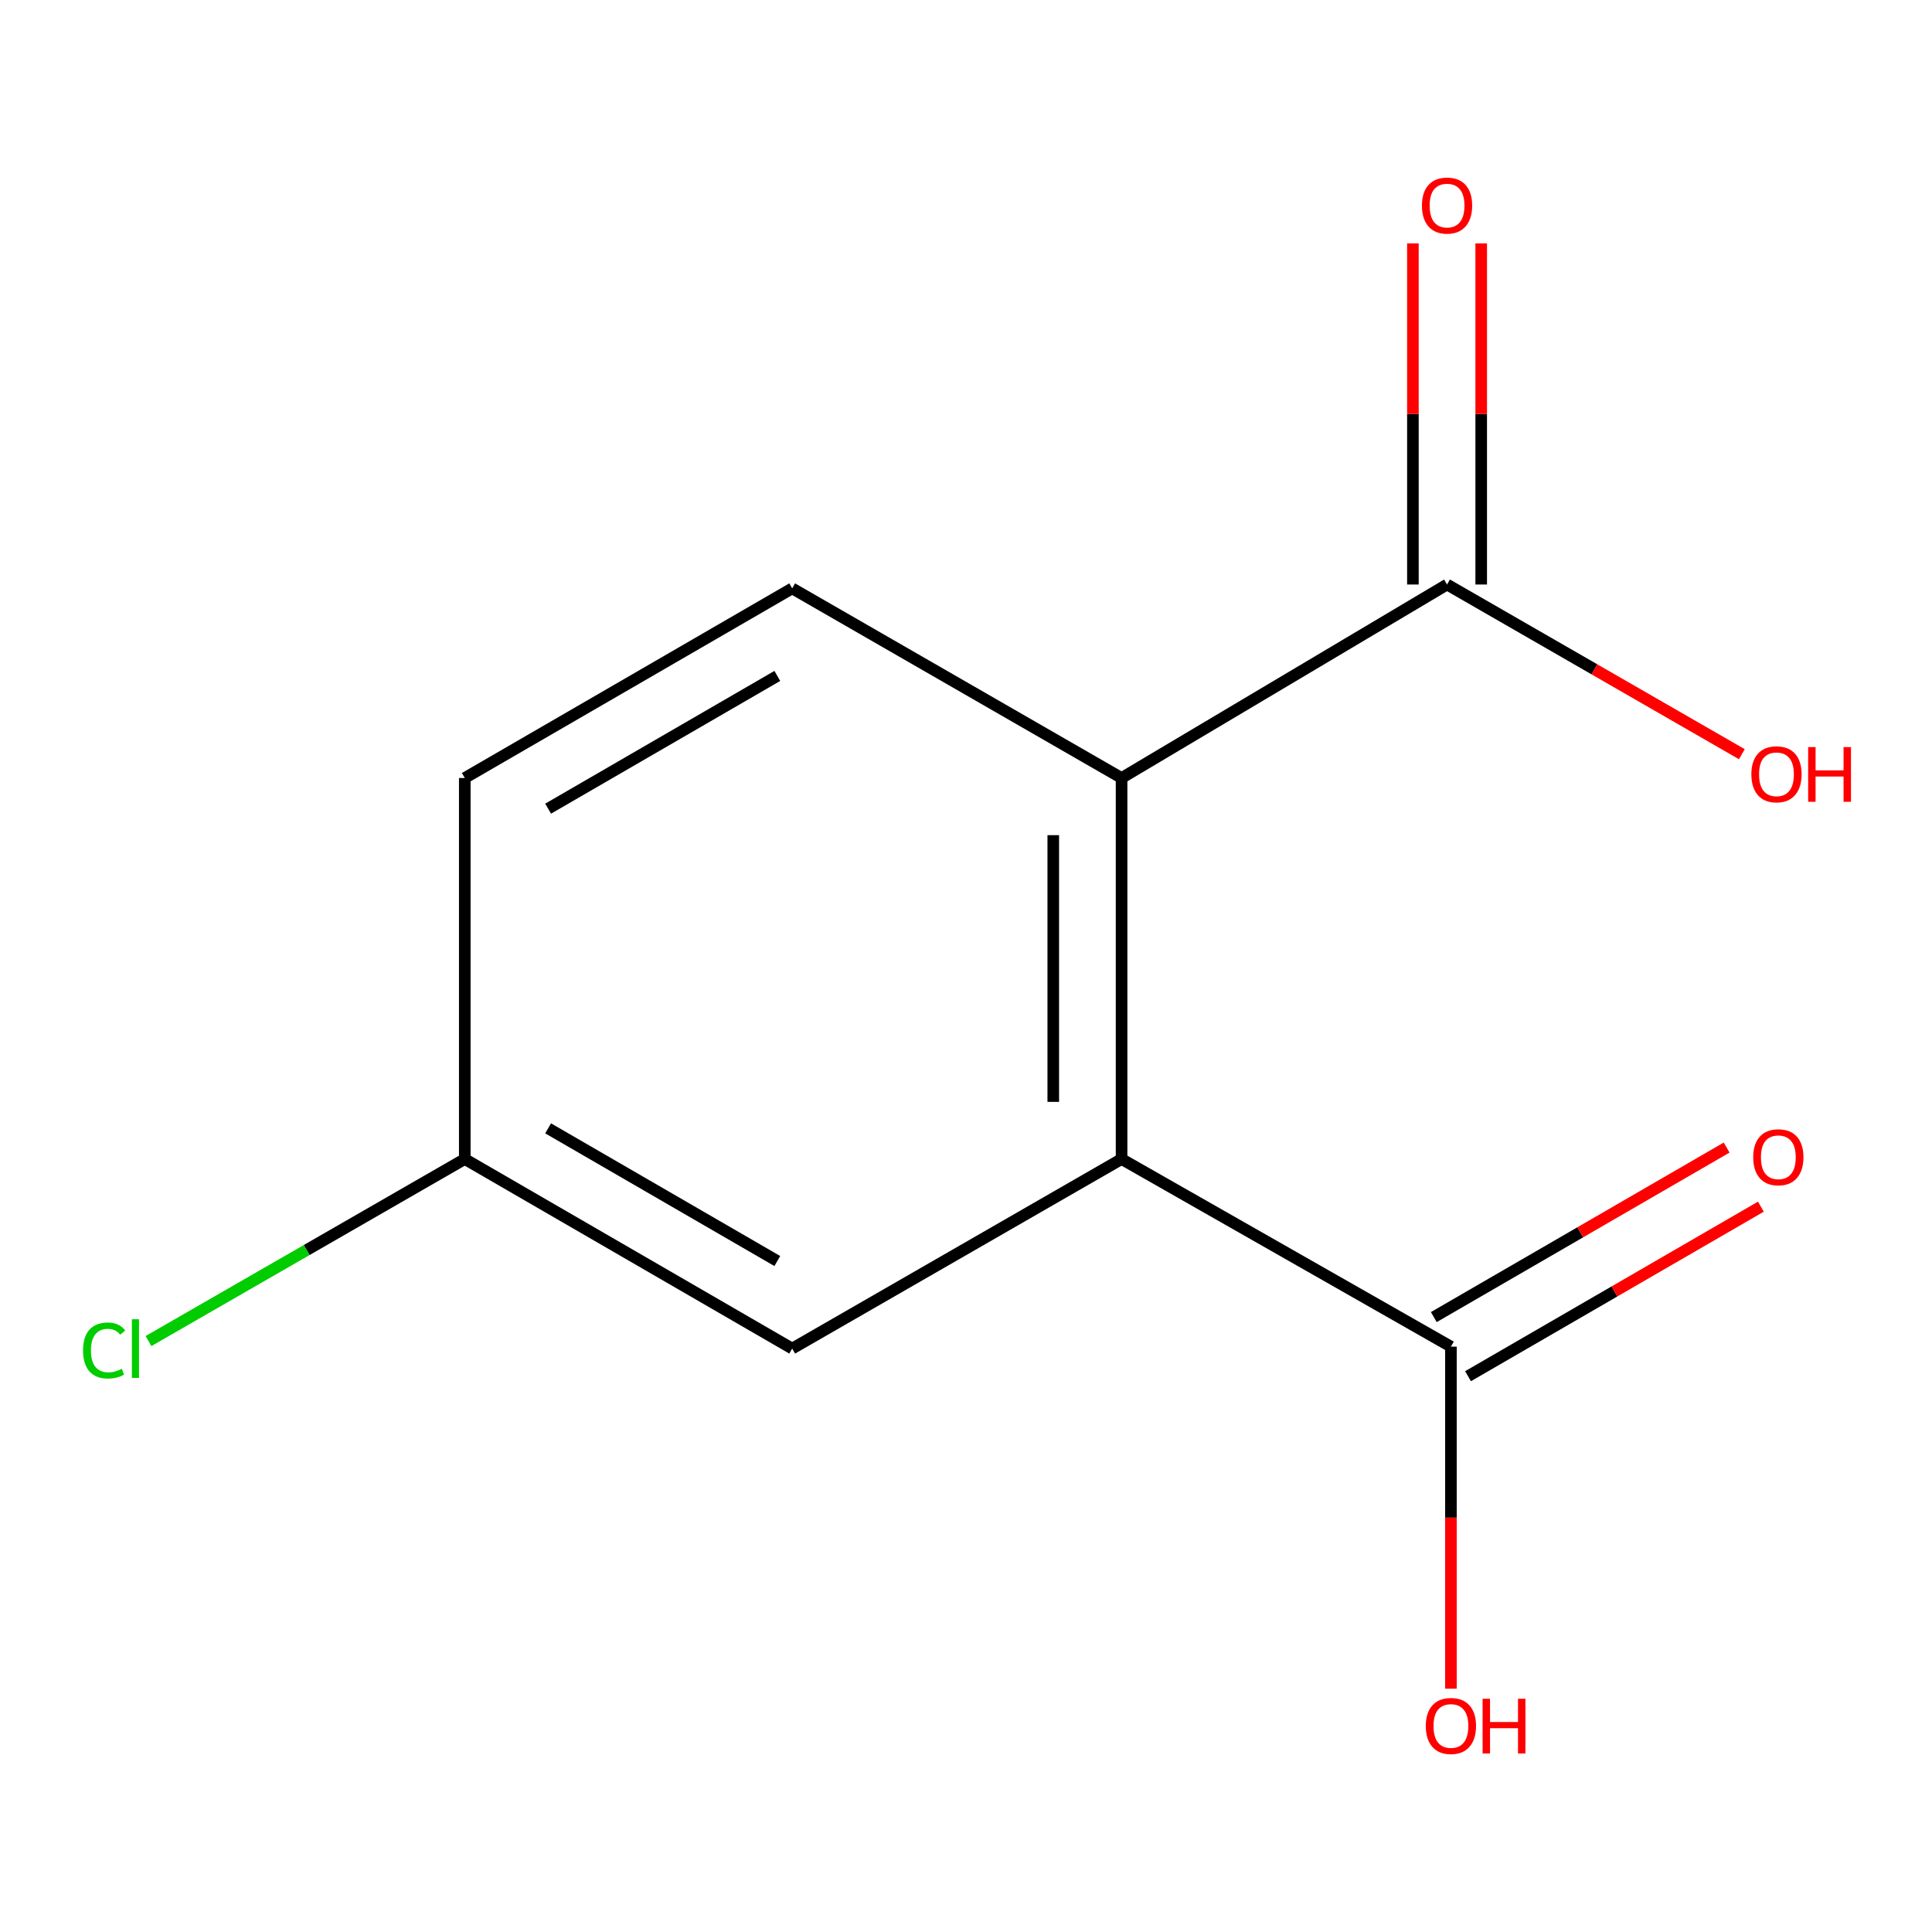 <?xml version='1.0' encoding='iso-8859-1'?>
<svg version='1.1' baseProfile='full'
              xmlns='http://www.w3.org/2000/svg'
                      xmlns:rdkit='http://www.rdkit.org/xml'
                      xmlns:xlink='http://www.w3.org/1999/xlink'
                  xml:space='preserve'
width='1000px' height='1000px' viewBox='0 0 1000 1000'>
<!-- END OF HEADER -->
<rect style='opacity:1.0;fill:#FFFFFF;stroke:none' width='1000' height='1000' x='0' y='0'> </rect>
<path class='bond-0' d='M 580.527,599.913 L 580.527,402.692' style='fill:none;fill-rule:evenodd;stroke:#000000;stroke-width:6px;stroke-linecap:butt;stroke-linejoin:miter;stroke-opacity:1' />
<path class='bond-0' d='M 545.172,570.33 L 545.172,432.275' style='fill:none;fill-rule:evenodd;stroke:#000000;stroke-width:6px;stroke-linecap:butt;stroke-linejoin:miter;stroke-opacity:1' />
<path class='bond-1' d='M 580.527,599.913 L 750.995,697.021' style='fill:none;fill-rule:evenodd;stroke:#000000;stroke-width:6px;stroke-linecap:butt;stroke-linejoin:miter;stroke-opacity:1' />
<path class='bond-4' d='M 580.527,599.913 L 410.038,698.022' style='fill:none;fill-rule:evenodd;stroke:#000000;stroke-width:6px;stroke-linecap:butt;stroke-linejoin:miter;stroke-opacity:1' />
<path class='bond-2' d='M 580.527,402.692 L 748.992,302.54' style='fill:none;fill-rule:evenodd;stroke:#000000;stroke-width:6px;stroke-linecap:butt;stroke-linejoin:miter;stroke-opacity:1' />
<path class='bond-3' d='M 580.527,402.692 L 410.038,304.544' style='fill:none;fill-rule:evenodd;stroke:#000000;stroke-width:6px;stroke-linecap:butt;stroke-linejoin:miter;stroke-opacity:1' />
<path class='bond-5' d='M 759.852,712.319 L 835.638,668.445' style='fill:none;fill-rule:evenodd;stroke:#000000;stroke-width:6px;stroke-linecap:butt;stroke-linejoin:miter;stroke-opacity:1' />
<path class='bond-5' d='M 835.638,668.445 L 911.424,624.57' style='fill:none;fill-rule:evenodd;stroke:#FF0000;stroke-width:6px;stroke-linecap:butt;stroke-linejoin:miter;stroke-opacity:1' />
<path class='bond-5' d='M 742.139,681.722 L 817.924,637.847' style='fill:none;fill-rule:evenodd;stroke:#000000;stroke-width:6px;stroke-linecap:butt;stroke-linejoin:miter;stroke-opacity:1' />
<path class='bond-5' d='M 817.924,637.847 L 893.71,593.973' style='fill:none;fill-rule:evenodd;stroke:#FF0000;stroke-width:6px;stroke-linecap:butt;stroke-linejoin:miter;stroke-opacity:1' />
<path class='bond-8' d='M 750.995,697.021 L 750.995,785.536' style='fill:none;fill-rule:evenodd;stroke:#000000;stroke-width:6px;stroke-linecap:butt;stroke-linejoin:miter;stroke-opacity:1' />
<path class='bond-8' d='M 750.995,785.536 L 750.995,874.052' style='fill:none;fill-rule:evenodd;stroke:#FF0000;stroke-width:6px;stroke-linecap:butt;stroke-linejoin:miter;stroke-opacity:1' />
<path class='bond-6' d='M 766.669,302.54 L 766.669,214.264' style='fill:none;fill-rule:evenodd;stroke:#000000;stroke-width:6px;stroke-linecap:butt;stroke-linejoin:miter;stroke-opacity:1' />
<path class='bond-6' d='M 766.669,214.264 L 766.669,125.987' style='fill:none;fill-rule:evenodd;stroke:#FF0000;stroke-width:6px;stroke-linecap:butt;stroke-linejoin:miter;stroke-opacity:1' />
<path class='bond-6' d='M 731.315,302.54 L 731.315,214.264' style='fill:none;fill-rule:evenodd;stroke:#000000;stroke-width:6px;stroke-linecap:butt;stroke-linejoin:miter;stroke-opacity:1' />
<path class='bond-6' d='M 731.315,214.264 L 731.315,125.987' style='fill:none;fill-rule:evenodd;stroke:#FF0000;stroke-width:6px;stroke-linecap:butt;stroke-linejoin:miter;stroke-opacity:1' />
<path class='bond-9' d='M 748.992,302.54 L 825.287,346.457' style='fill:none;fill-rule:evenodd;stroke:#000000;stroke-width:6px;stroke-linecap:butt;stroke-linejoin:miter;stroke-opacity:1' />
<path class='bond-9' d='M 825.287,346.457 L 901.582,390.375' style='fill:none;fill-rule:evenodd;stroke:#FF0000;stroke-width:6px;stroke-linecap:butt;stroke-linejoin:miter;stroke-opacity:1' />
<path class='bond-10' d='M 410.038,304.544 L 240.571,402.692' style='fill:none;fill-rule:evenodd;stroke:#000000;stroke-width:6px;stroke-linecap:butt;stroke-linejoin:miter;stroke-opacity:1' />
<path class='bond-10' d='M 402.337,349.86 L 283.71,418.564' style='fill:none;fill-rule:evenodd;stroke:#000000;stroke-width:6px;stroke-linecap:butt;stroke-linejoin:miter;stroke-opacity:1' />
<path class='bond-7' d='M 410.038,698.022 L 240.571,599.913' style='fill:none;fill-rule:evenodd;stroke:#000000;stroke-width:6px;stroke-linecap:butt;stroke-linejoin:miter;stroke-opacity:1' />
<path class='bond-7' d='M 402.332,652.709 L 283.705,584.032' style='fill:none;fill-rule:evenodd;stroke:#000000;stroke-width:6px;stroke-linecap:butt;stroke-linejoin:miter;stroke-opacity:1' />
<path class='bond-11' d='M 240.571,599.913 L 158.716,647.023' style='fill:none;fill-rule:evenodd;stroke:#000000;stroke-width:6px;stroke-linecap:butt;stroke-linejoin:miter;stroke-opacity:1' />
<path class='bond-11' d='M 158.716,647.023 L 76.86,694.133' style='fill:none;fill-rule:evenodd;stroke:#00CC00;stroke-width:6px;stroke-linecap:butt;stroke-linejoin:miter;stroke-opacity:1' />
<path class='bond-12' d='M 240.571,599.913 L 240.571,402.692' style='fill:none;fill-rule:evenodd;stroke:#000000;stroke-width:6px;stroke-linecap:butt;stroke-linejoin:miter;stroke-opacity:1' />
<path  class='atom-6' d='M 907.462 598.991
Q 907.462 592.191, 910.822 588.391
Q 914.182 584.591, 920.462 584.591
Q 926.742 584.591, 930.102 588.391
Q 933.462 592.191, 933.462 598.991
Q 933.462 605.871, 930.062 609.791
Q 926.662 613.671, 920.462 613.671
Q 914.222 613.671, 910.822 609.791
Q 907.462 605.911, 907.462 598.991
M 920.462 610.471
Q 924.782 610.471, 927.102 607.591
Q 929.462 604.671, 929.462 598.991
Q 929.462 593.431, 927.102 590.631
Q 924.782 587.791, 920.462 587.791
Q 916.142 587.791, 913.782 590.591
Q 911.462 593.391, 911.462 598.991
Q 911.462 604.711, 913.782 607.591
Q 916.142 610.471, 920.462 610.471
' fill='#FF0000'/>
<path  class='atom-7' d='M 735.992 106.402
Q 735.992 99.602, 739.352 95.802
Q 742.712 92.002, 748.992 92.002
Q 755.272 92.002, 758.632 95.802
Q 761.992 99.602, 761.992 106.402
Q 761.992 113.282, 758.592 117.202
Q 755.192 121.082, 748.992 121.082
Q 742.752 121.082, 739.352 117.202
Q 735.992 113.322, 735.992 106.402
M 748.992 117.882
Q 753.312 117.882, 755.632 115.002
Q 757.992 112.082, 757.992 106.402
Q 757.992 100.842, 755.632 98.042
Q 753.312 95.202, 748.992 95.202
Q 744.672 95.202, 742.312 98.002
Q 739.992 100.802, 739.992 106.402
Q 739.992 112.122, 742.312 115.002
Q 744.672 117.882, 748.992 117.882
' fill='#FF0000'/>
<path  class='atom-9' d='M 737.995 893.359
Q 737.995 886.559, 741.355 882.759
Q 744.715 878.959, 750.995 878.959
Q 757.275 878.959, 760.635 882.759
Q 763.995 886.559, 763.995 893.359
Q 763.995 900.239, 760.595 904.159
Q 757.195 908.039, 750.995 908.039
Q 744.755 908.039, 741.355 904.159
Q 737.995 900.279, 737.995 893.359
M 750.995 904.839
Q 755.315 904.839, 757.635 901.959
Q 759.995 899.039, 759.995 893.359
Q 759.995 887.799, 757.635 884.999
Q 755.315 882.159, 750.995 882.159
Q 746.675 882.159, 744.315 884.959
Q 741.995 887.759, 741.995 893.359
Q 741.995 899.079, 744.315 901.959
Q 746.675 904.839, 750.995 904.839
' fill='#FF0000'/>
<path  class='atom-9' d='M 767.395 879.279
L 771.235 879.279
L 771.235 891.319
L 785.715 891.319
L 785.715 879.279
L 789.555 879.279
L 789.555 907.599
L 785.715 907.599
L 785.715 894.519
L 771.235 894.519
L 771.235 907.599
L 767.395 907.599
L 767.395 879.279
' fill='#FF0000'/>
<path  class='atom-10' d='M 906.5 400.769
Q 906.5 393.969, 909.86 390.169
Q 913.22 386.369, 919.5 386.369
Q 925.78 386.369, 929.14 390.169
Q 932.5 393.969, 932.5 400.769
Q 932.5 407.649, 929.1 411.569
Q 925.7 415.449, 919.5 415.449
Q 913.26 415.449, 909.86 411.569
Q 906.5 407.689, 906.5 400.769
M 919.5 412.249
Q 923.82 412.249, 926.14 409.369
Q 928.5 406.449, 928.5 400.769
Q 928.5 395.209, 926.14 392.409
Q 923.82 389.569, 919.5 389.569
Q 915.18 389.569, 912.82 392.369
Q 910.5 395.169, 910.5 400.769
Q 910.5 406.489, 912.82 409.369
Q 915.18 412.249, 919.5 412.249
' fill='#FF0000'/>
<path  class='atom-10' d='M 935.9 386.689
L 939.74 386.689
L 939.74 398.729
L 954.22 398.729
L 954.22 386.689
L 958.06 386.689
L 958.06 415.009
L 954.22 415.009
L 954.22 401.929
L 939.74 401.929
L 939.74 415.009
L 935.9 415.009
L 935.9 386.689
' fill='#FF0000'/>
<path  class='atom-12' d='M 42.983 699.002
Q 42.983 691.962, 46.263 688.282
Q 49.583 684.562, 55.863 684.562
Q 61.703 684.562, 64.823 688.682
L 62.183 690.842
Q 59.903 687.842, 55.863 687.842
Q 51.583 687.842, 49.303 690.722
Q 47.063 693.562, 47.063 699.002
Q 47.063 704.602, 49.383 707.482
Q 51.743 710.362, 56.303 710.362
Q 59.423 710.362, 63.063 708.482
L 64.183 711.482
Q 62.703 712.442, 60.463 713.002
Q 58.223 713.562, 55.743 713.562
Q 49.583 713.562, 46.263 709.802
Q 42.983 706.042, 42.983 699.002
' fill='#00CC00'/>
<path  class='atom-12' d='M 68.263 682.842
L 71.943 682.842
L 71.943 713.202
L 68.263 713.202
L 68.263 682.842
' fill='#00CC00'/>
</svg>
